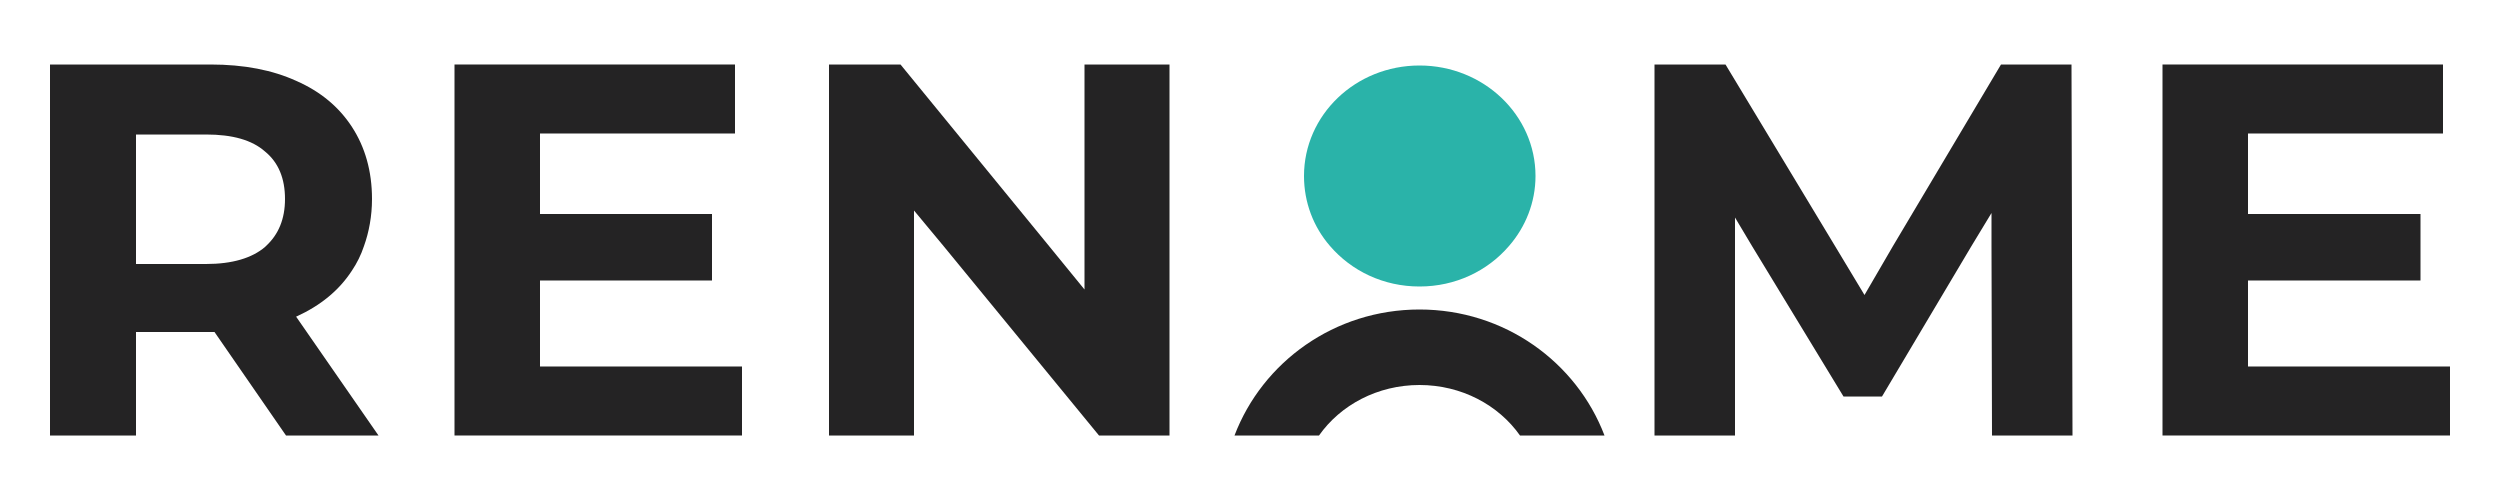 <?xml version="1.0" encoding="UTF-8"?> <svg xmlns="http://www.w3.org/2000/svg" xmlns:xlink="http://www.w3.org/1999/xlink" xml:space="preserve" width="50mm" height="10mm" version="1.1" style="shape-rendering:geometricPrecision; text-rendering:geometricPrecision; image-rendering:optimizeQuality; fill-rule:evenodd; clip-rule:evenodd" viewBox="0 0 5000 1000"> <defs> <style type="text/css"> .fil0 {fill:#242324;fill-rule:nonzero} .fil1 {fill:#2AB3A9;fill-rule:nonzero} </style> </defs> <g id="Layer_x0020_1">  <g id="_3149569264080"> <path class="fil0" d="M2839 619c-170,0 -314,105 -370,252l169 0c43,-61 117,-101 201,-101 84,0 158,40 201,101l169 0c-56,-147 -200,-252 -370,-252z"></path> <path class="fil1" d="M2839 131c-128,0 -231,99 -231,221 0,53 19,102 52,140 43,50 107,81 179,81 72,0 136,-31 179,-81 33,-38 53,-87 53,-140 0,-122 -104,-221 -232,-221z"></path> <path class="fil0" d="M421 129l-321 0 0 363 0 379 172 0 0 -207 149 0c3,0 6,0 8,0l143 207 185 0 -165 -238c0,0 0,0 1,0 48,-22 85,-52 111,-92 10,-15 18,-31 24,-49 10,-28 16,-60 16,-94 0,-56 -14,-104 -40,-144 -26,-40 -63,-71 -111,-92 -48,-22 -105,-33 -172,-33zm-149 140l140 0c53,0 92,11 118,34 27,22 40,54 40,95 0,40 -13,71 -38,94 -1,1 -1,1 -2,2 -26,22 -65,34 -118,34l-140 0 0 -36 0 -223z"></path> <polygon class="fil0" points="1470,129 909,129 909,492 909,871 1484,871 1484,733 1080,733 1080,561 1424,561 1424,492 1424,428 1080,428 1080,267 1470,267 "></polygon> <polygon class="fil0" points="2339,129 2169,129 2169,492 2169,579 2098,492 1801,129 1658,129 1658,492 1658,871 1828,871 1828,492 1828,421 1887,492 2198,871 2339,871 2339,492 "></polygon> <polygon class="fil0" points="4143,129 4002,129 3786,492 3729,590 3670,492 3451,129 3309,129 3309,492 3309,871 3470,871 3470,492 3470,435 3504,492 3687,793 3764,793 3943,492 3983,426 3983,492 3984,871 4145,871 4144,492 "></polygon> <polygon class="fil0" points="4886,129 4325,129 4325,492 4325,871 4900,871 4900,733 4496,733 4496,561 4841,561 4841,492 4841,428 4496,428 4496,267 4886,267 "></polygon> </g> </g> </svg> 